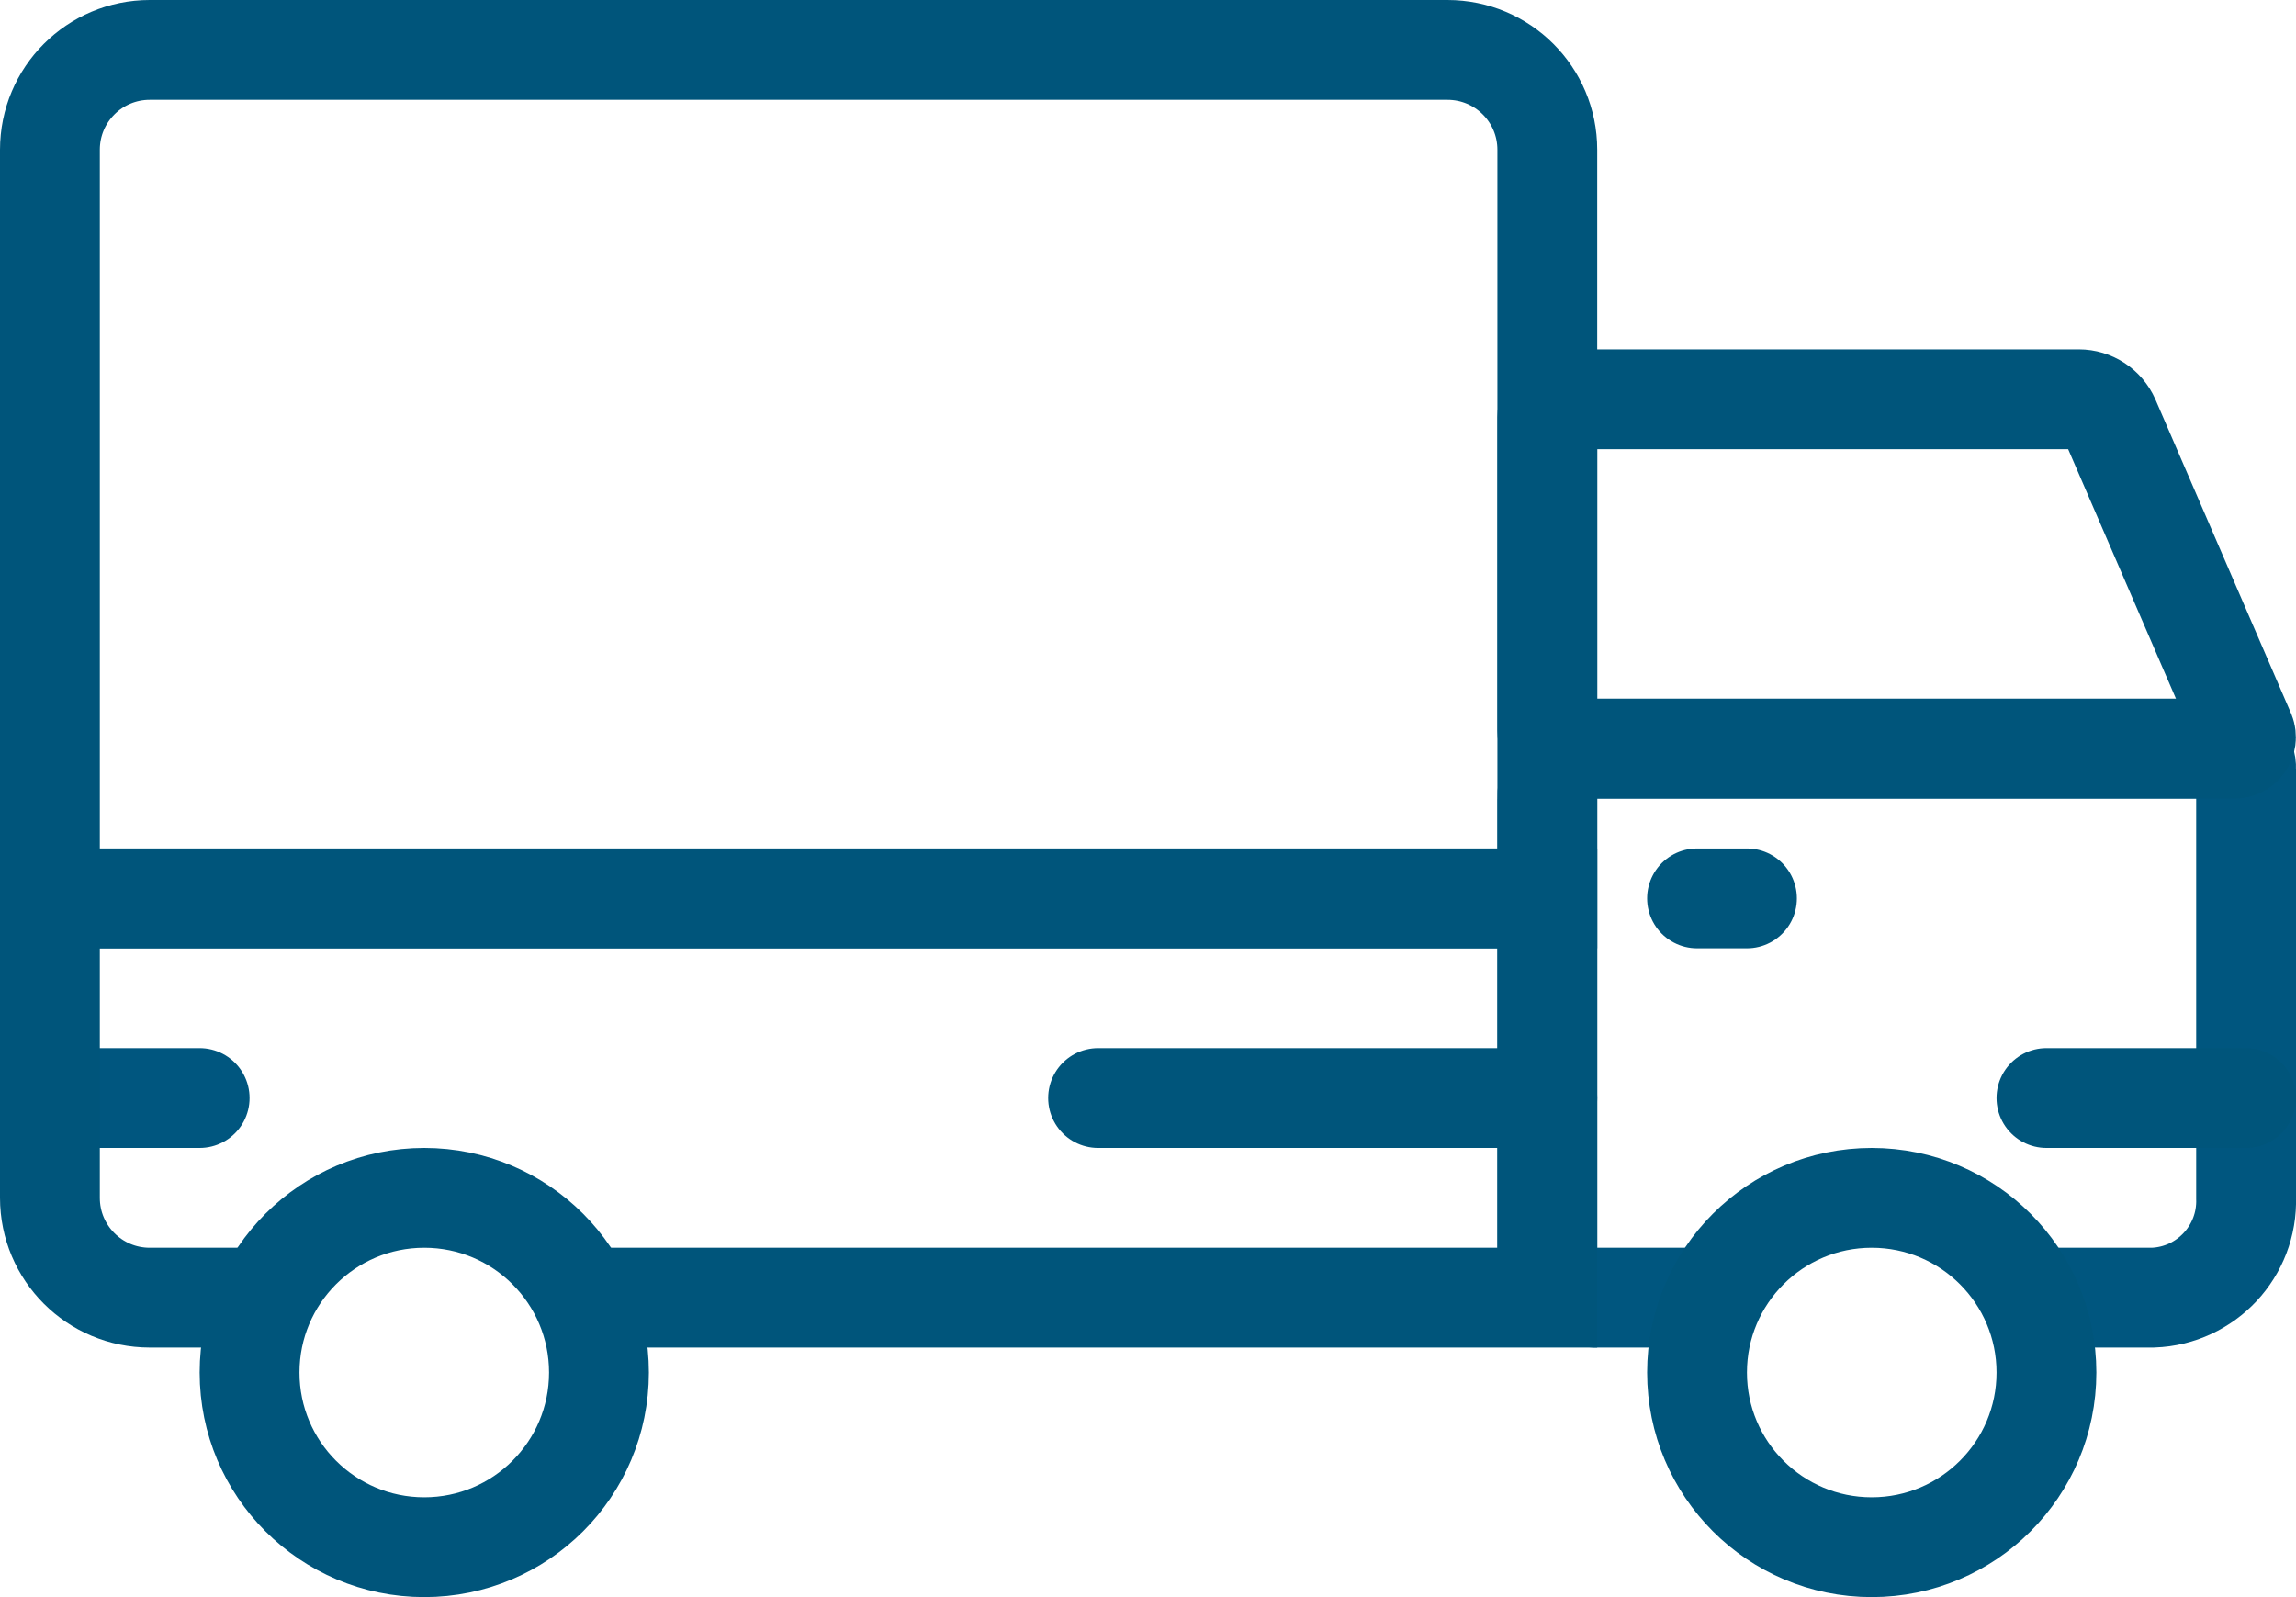 <?xml version="1.0" encoding="UTF-8"?>
<svg width="46px" height="32px" viewBox="0 0 46 32" version="1.1" xmlns="http://www.w3.org/2000/svg" xmlns:xlink="http://www.w3.org/1999/xlink">
    <title>6330654_car_delivery_express_shipping_transport_icon</title>
    <g id="New-web-design-" stroke="none" stroke-width="1" fill="none" fill-rule="evenodd">
        <g id="MAXUS_DSK_asistencia-en-carretera" transform="translate(-907, -1270)" stroke-width="2">
            <g id="6330654_car_delivery_express_shipping_transport_icon" transform="translate(908, 1271)">
                <path d="M32.8,25 L30.941,25 C30.403,24.981 29.982,24.53 30,23.992 L30,15.008 C29.982,14.47 30.403,14.019 30.941,14 L43.632,14 C43.734,14.004 43.83,14.048 43.9,14.123 C43.969,14.198 44.005,14.298 44,14.4 L44,23 C44.035,24.067 43.2,24.962 42.133,25 L39.333,25" id="Path" stroke="#00567F" fill-rule="nonzero"></path>
                <path d="M2,0 L28,0 C29.105,0 30,0.895 30,2 L30,17 L0,17 L0,2 C0,0.895 0.895,0 2,0 Z" id="Path" stroke="#00557B"></path>
                <line x1="0" y1="21" x2="3" y2="21" id="Path" stroke="#00567F" fill="#00557B" fill-rule="nonzero" stroke-linecap="round" stroke-linejoin="round"></line>
                <line x1="30" y1="21" x2="21" y2="21" id="Path" stroke="#00557B" stroke-linecap="round" stroke-linejoin="round"></line>
                <line x1="33" y1="17" x2="34" y2="17" id="Path" stroke="#00557B" stroke-linecap="round" stroke-linejoin="round"></line>
                <circle id="Oval" stroke="#00557B" cx="36.5" cy="26.5" r="3.5"></circle>
                <path d="M43.982,13.688 C44.01,13.761 43.999,13.843 43.953,13.906 C43.907,13.969 43.833,14.004 43.755,14 L30.355,14 C30.159,13.999 30,13.839 30,13.643 L30,7.359 C30.001,7.161 30.162,7 30.36,7 L40.648,7 C40.917,7 41.16,7.16 41.268,7.406 L43.982,13.688 Z" id="Path" stroke="#00557B"></path>
                <circle id="Oval" stroke="#00557B" cx="7.5" cy="26.5" r="3.5"></circle>
                <path d="M4,25 L2,25 C0.895,25 0,24.105 0,23 L0,17 L30,17 L30,25 L11,25" id="Path" stroke="#00557B"></path>
                <line x1="40" y1="21" x2="44" y2="21" id="Path" stroke="#00557B" stroke-linecap="round" stroke-linejoin="round"></line>
            </g>
        </g>
    </g>
</svg>